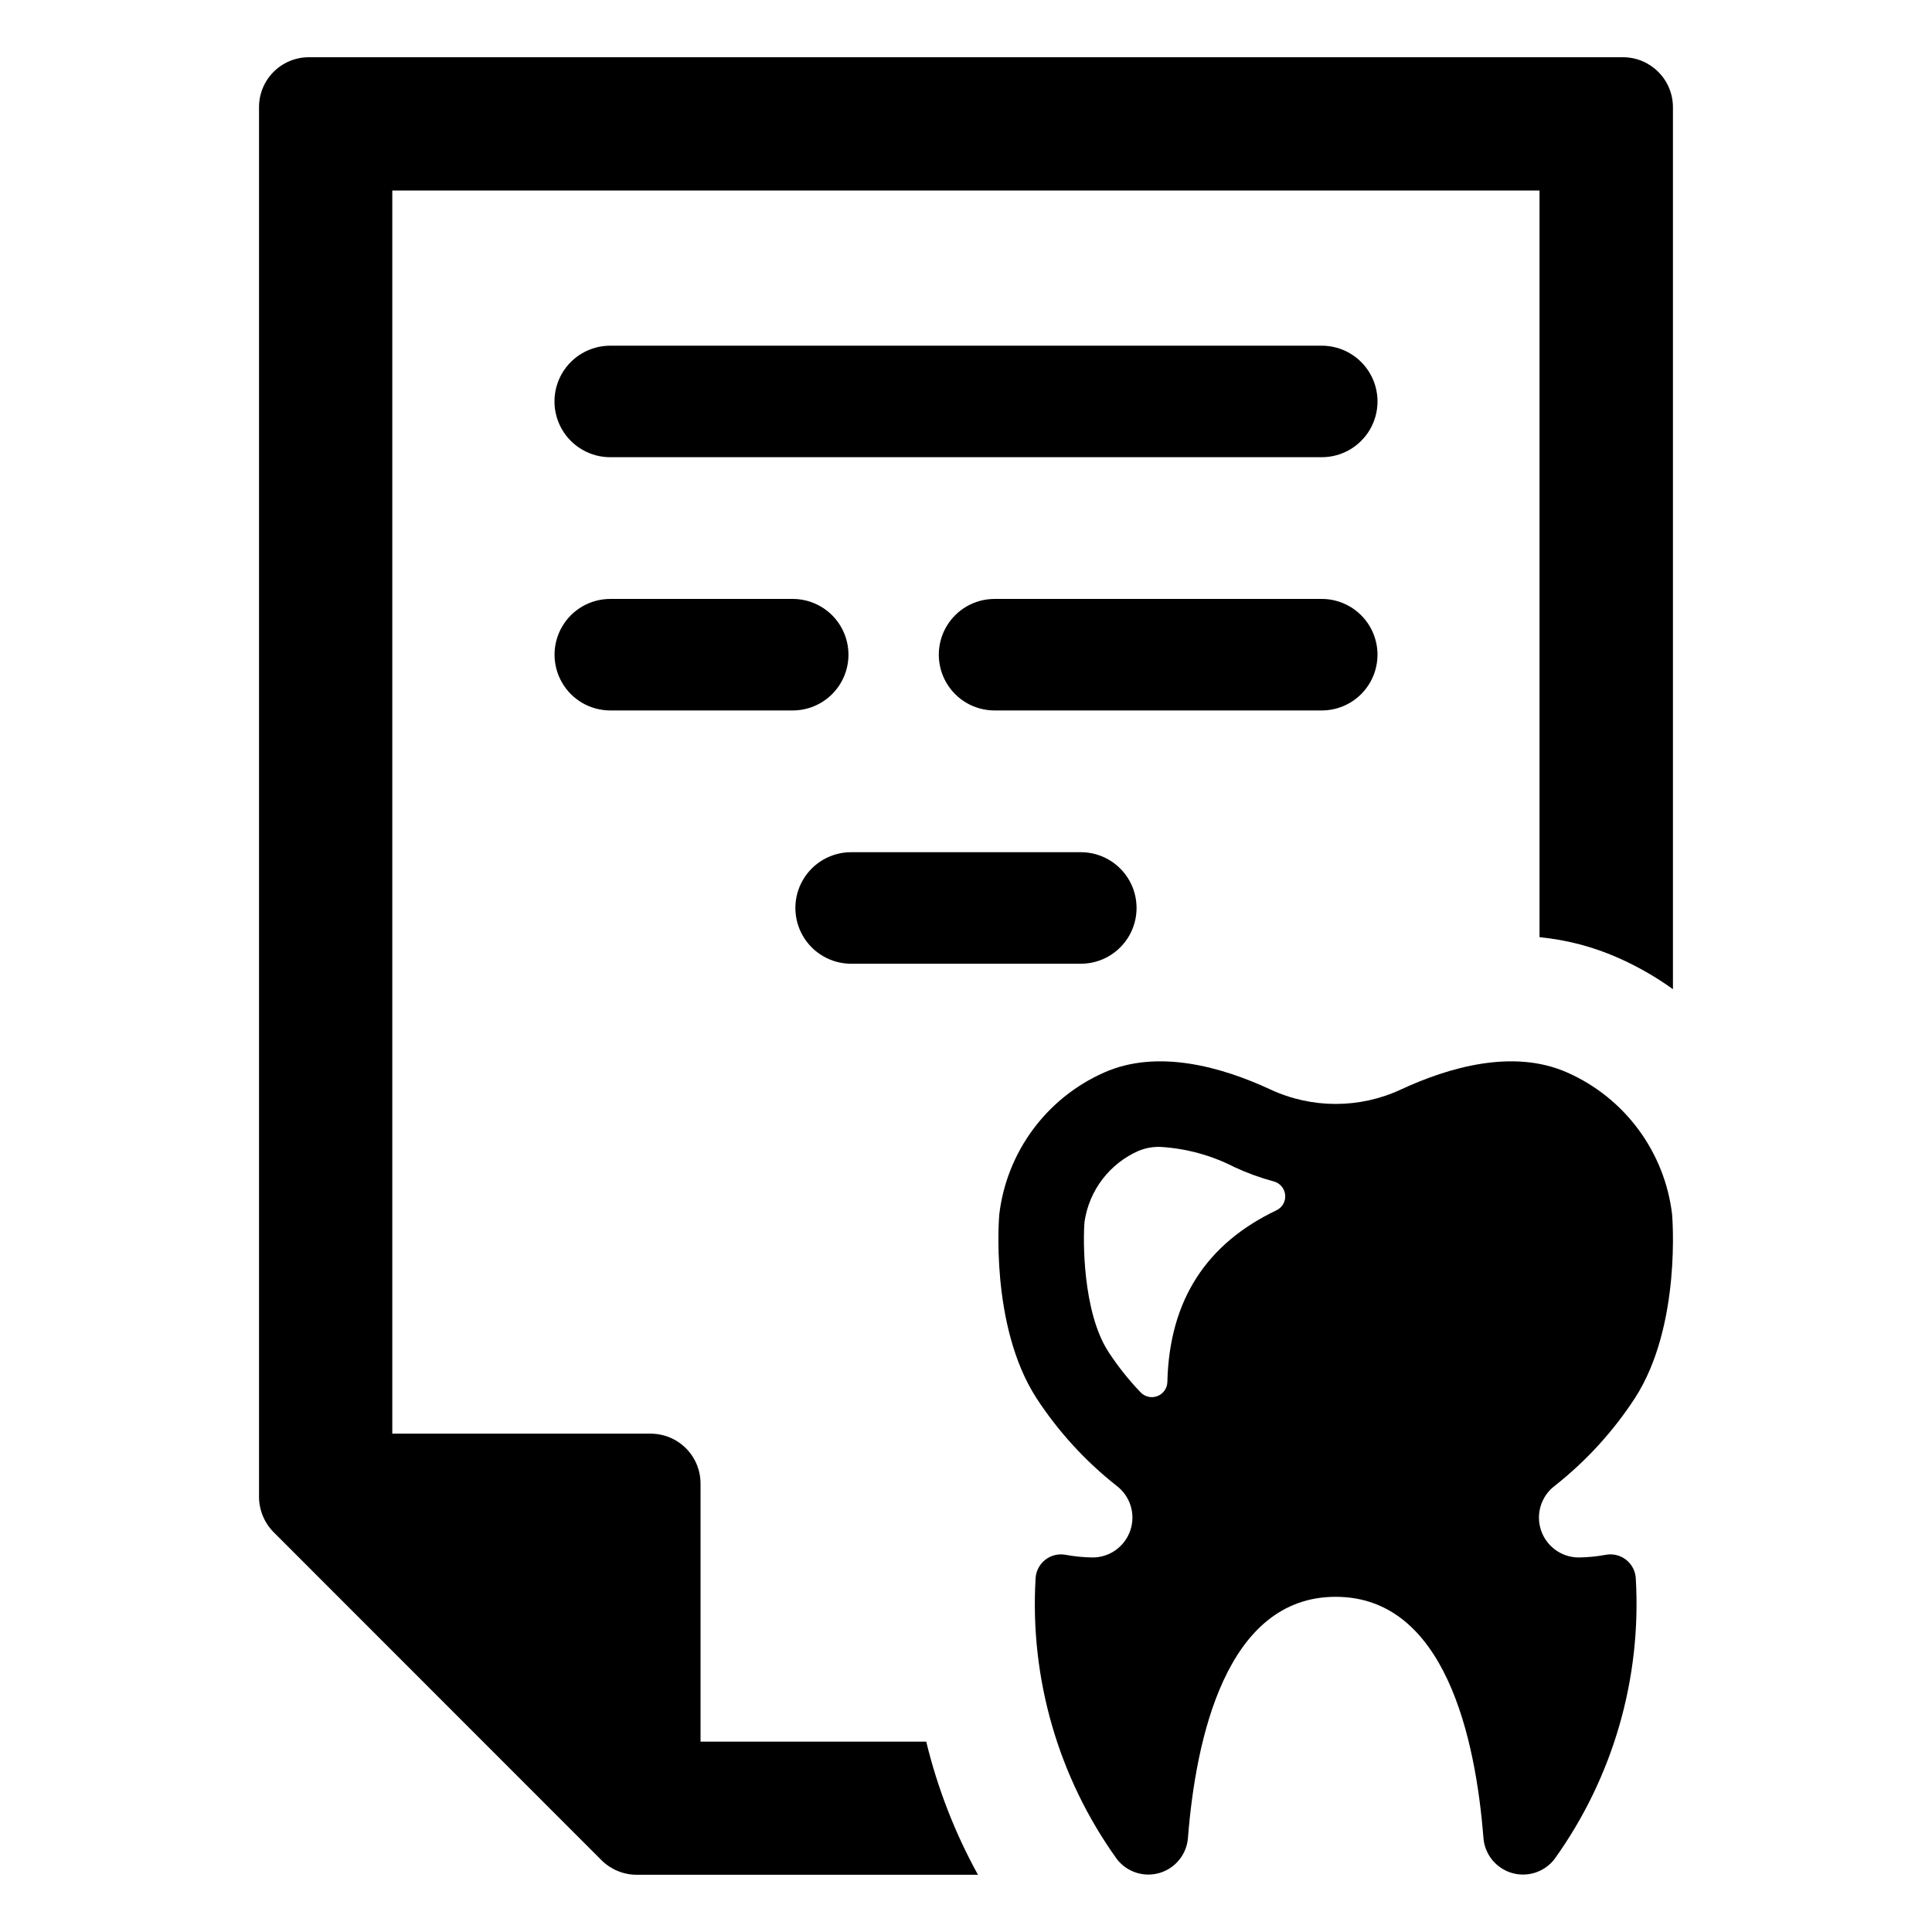 <?xml version="1.0" encoding="UTF-8"?>
<!-- Uploaded to: SVG Find, www.svgrepo.com, Generator: SVG Find Mixer Tools -->
<svg fill="#000000" width="800px" height="800px" version="1.1" viewBox="144 144 512 512" xmlns="http://www.w3.org/2000/svg">
 <g>
  <path d="m569.55 556.04c-2.387 0.441-4.809 0.676-7.238 0.707-4.539-0.039-8.547-2.973-9.953-7.293-1.41-4.316 0.102-9.051 3.746-11.758 8.27-6.535 15.426-14.371 21.18-23.203 12.445-19.262 9.84-48.629 9.84-48.629l0.004-0.004c-1.957-16.574-12.523-30.883-27.789-37.629-14.367-6.387-31.555-1.324-44.078 4.496-10.961 5.102-23.617 5.102-34.582 0-12.523-5.824-29.711-10.883-44.078-4.496h0.004c-15.266 6.746-25.832 21.055-27.789 37.629 0 0-2.606 29.367 9.84 48.629v0.004c5.758 8.832 12.91 16.668 21.184 23.203 3.644 2.707 5.152 7.441 3.746 11.758-1.41 4.32-5.418 7.254-9.957 7.293-2.43-0.031-4.848-0.266-7.238-0.707-1.898-0.355-3.856 0.125-5.379 1.312-1.52 1.191-2.457 2.977-2.57 4.906-1.566 26.531 6.031 52.797 21.523 74.395 2.656 3.465 7.172 4.934 11.355 3.691 4.188-1.246 7.168-4.941 7.5-9.297 2.062-26.207 10.082-63.875 39.152-63.875 29.07 0 37.09 37.668 39.152 63.875 0.328 4.356 3.312 8.051 7.496 9.297 4.184 1.242 8.703-0.227 11.355-3.691 15.492-21.598 23.09-47.863 21.523-74.395-0.113-1.93-1.047-3.715-2.57-4.906-1.52-1.188-3.481-1.668-5.379-1.312zm-87.25-91.309c-18.395 8.746-28.43 23.641-28.938 45.539-0.055 1.66-1.098 3.125-2.648 3.715-1.551 0.594-3.305 0.195-4.449-1.004-3.082-3.223-5.867-6.711-8.328-10.426l-0.234-0.371c-6.824-10.559-6.703-29.758-6.301-34.32l0.012-0.117c1.227-8.332 6.672-15.441 14.398-18.797 1.793-0.723 3.719-1.066 5.652-1.012 6.856 0.398 13.551 2.219 19.656 5.352 3.363 1.566 6.852 2.836 10.434 3.797 1.656 0.438 2.859 1.859 3.027 3.562 0.168 1.703-0.742 3.332-2.281 4.082z"/>
  <path d="m329.65 605.55v-68.352c0.012-3.508-1.371-6.879-3.848-9.367-2.473-2.488-5.836-3.887-9.344-3.894h-68.496v-329.45h304.03v197.88c7.191 0.695 14.227 2.539 20.836 5.465 5.117 2.262 9.98 5.047 14.52 8.312v-233.75c-0.02-7.297-5.93-13.211-13.227-13.227h-348.25c-3.512-0.004-6.879 1.387-9.359 3.867-2.481 2.484-3.871 5.848-3.867 9.359v368.28c0.008 3.516 1.402 6.887 3.879 9.383l86.895 86.934c2.469 2.449 5.797 3.828 9.273 3.844h90.48c-6.121-11.098-10.73-22.965-13.707-35.285z"/>
  <path d="m494.28 235.61h-188.56c-5.281 0-10.16 2.816-12.801 7.387-2.637 4.574-2.637 10.207 0 14.777 2.641 4.574 7.519 7.391 12.801 7.391h188.56c5.277 0 10.156-2.816 12.797-7.391 2.641-4.57 2.641-10.203 0-14.777-2.641-4.57-7.519-7.387-12.797-7.387z"/>
  <path d="m368.85 317.5c0-3.918-1.559-7.676-4.328-10.449-2.773-2.769-6.531-4.328-10.453-4.328h-48.355c-5.273 0.008-10.145 2.828-12.777 7.394-2.637 4.57-2.637 10.195 0 14.766 2.633 4.57 7.504 7.387 12.777 7.394h48.355c3.922 0 7.68-1.555 10.453-4.328 2.769-2.769 4.328-6.527 4.328-10.449z"/>
  <path d="m369.56 399.4h60.863c5.281 0 10.16-2.816 12.801-7.391 2.637-4.57 2.637-10.207 0-14.777-2.641-4.574-7.519-7.391-12.801-7.391h-60.863c-5.277 0-10.156 2.816-12.797 7.391-2.641 4.57-2.641 10.207 0 14.777 2.641 4.574 7.519 7.391 12.797 7.391z"/>
  <path d="m509.05 317.5c0-3.918-1.559-7.676-4.328-10.449-2.769-2.769-6.531-4.328-10.449-4.328h-86.727c-5.273 0.008-10.141 2.828-12.777 7.394-2.633 4.57-2.633 10.195 0 14.766 2.637 4.57 7.504 7.387 12.777 7.394h86.727c3.918 0 7.68-1.555 10.449-4.328 2.769-2.769 4.328-6.527 4.328-10.449z"/>
 </g>
</svg>